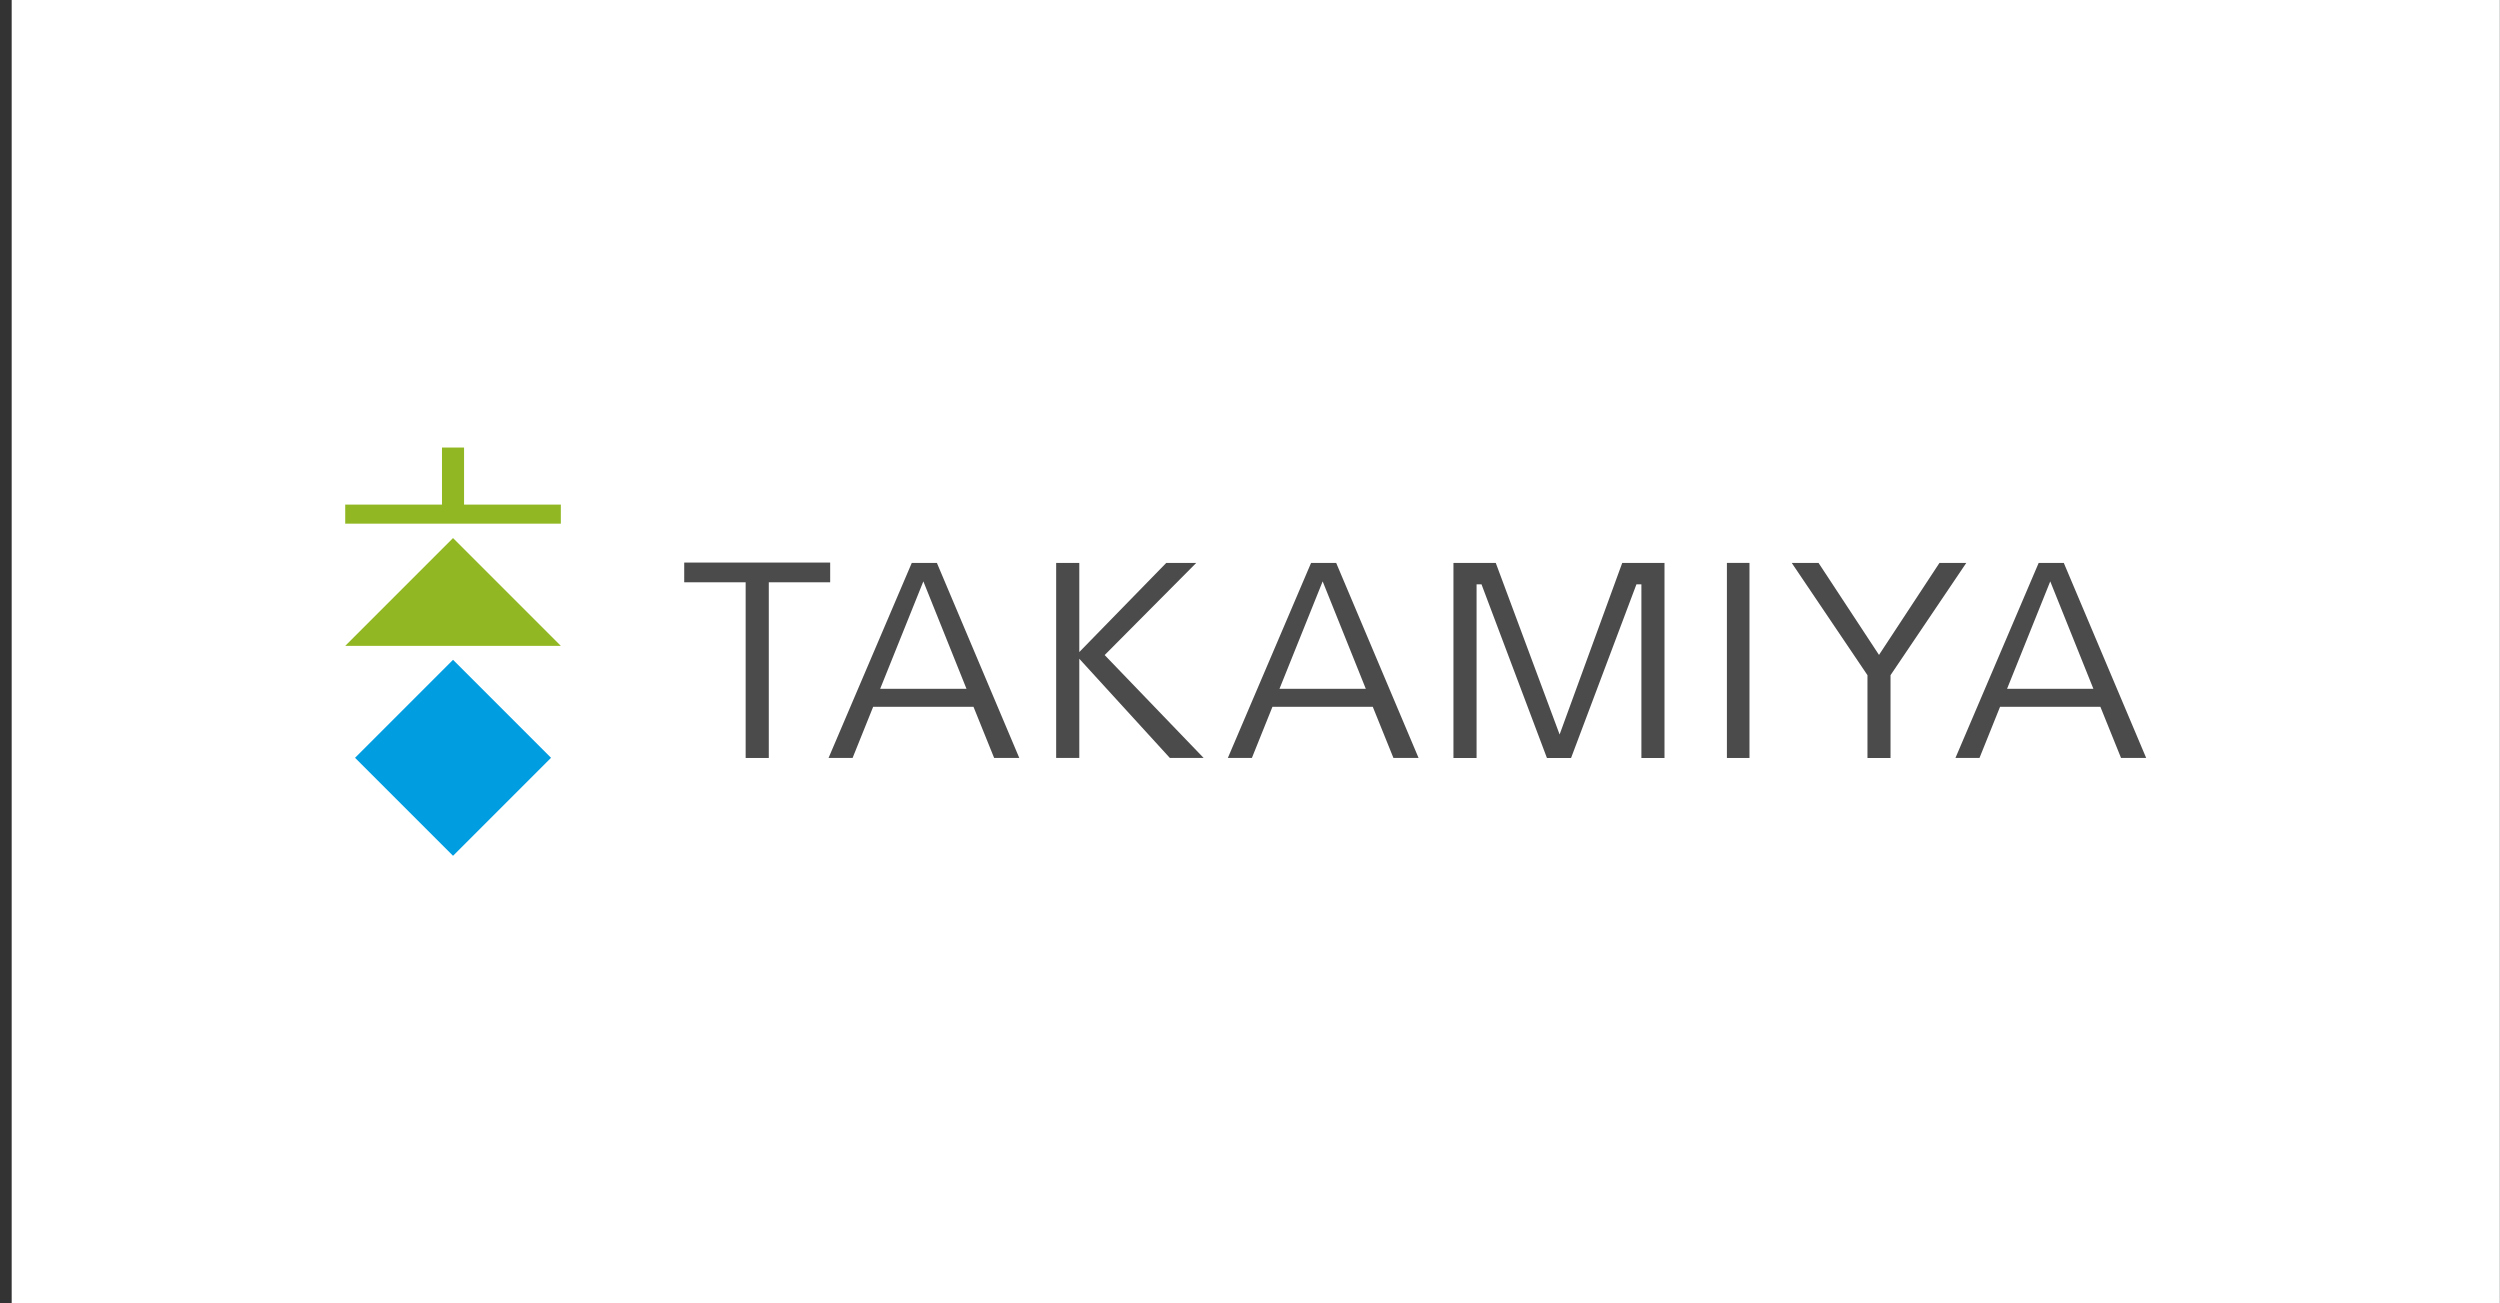 <svg width="211" height="110" viewBox="0 0 211 110" fill="none" xmlns="http://www.w3.org/2000/svg">
<rect x="0" y="0" width="211" height="110" fill="#333333" stroke="none"/>
<g clip-path="url(#clip0_340_265)">
<path d="M210.986 0H0.986V110H210.986V0Z" fill="white"/>
<g clip-path="url(#clip1_340_265)">
<g clip-path="url(#clip2_340_265)">
<path d="M101.588 63.971L93.234 55.287L100.964 47.509H98.433L91.093 55.033V47.509H89.14V63.97H91.093V55.599L98.736 63.971H101.588Z" fill="#4B4B4B"/>
<path d="M62.933 63.973V49.145H57.748V47.481H70.067V49.145H64.886V63.973H62.933Z" fill="#4B4B4B"/>
<path d="M83.904 63.968L82.163 59.655H73.694L71.96 63.968H69.931L76.954 47.509H79.073L86.026 63.968H83.904ZM74.286 58.133H81.571L77.931 49.068L74.287 58.133H74.286Z" fill="#4B4B4B"/>
<path d="M117.604 63.968L115.863 59.655H107.394L105.661 63.968H103.631L110.655 47.509H112.773L119.726 63.968H117.604ZM107.988 58.133H115.273L111.633 49.068L107.989 58.133H107.988Z" fill="#4B4B4B"/>
<path d="M179.014 63.968L177.273 59.655H168.804L167.07 63.968H165.041L172.065 47.509H174.183L181.136 63.968H179.014ZM169.396 58.133H176.681L173.041 49.068L169.397 58.133H169.396Z" fill="#4B4B4B"/>
<path d="M138.534 63.973V49.318H138.115L132.598 63.973H130.561L125.039 49.318H124.623V63.973H122.671V47.509H126.242L131.631 61.991L136.917 47.509H140.484V63.973H138.534Z" fill="#4B4B4B"/>
<path d="M147.656 47.509H145.751V63.973H147.656V47.509Z" fill="#4B4B4B"/>
<path d="M29.136 54.512L38.236 45.412L47.335 54.512H29.136Z" fill="#91B822"/>
<path d="M38.236 72.229L29.965 63.957L38.236 55.688L46.507 63.957L38.236 72.229Z" fill="#009DE1"/>
<path d="M39.167 42.588V37.771H37.303V42.588H29.136V44.2H47.335V42.588H39.167Z" fill="#91B822"/>
<path d="M159.561 63.973H157.614V56.985L151.221 47.509H153.484L158.588 55.275L163.691 47.509H165.955L159.561 56.985V63.973Z" fill="#4B4B4B"/>
</g>
</g>
</g>
<defs>
<clipPath id="clip0_340_265">
<rect width="210" height="110" fill="white" transform="translate(0.986)"/>
</clipPath>
<clipPath id="clip1_340_265">
<rect width="153.1" height="47.6" fill="white" transform="translate(28.586 31.2)"/>
</clipPath>
<clipPath id="clip2_340_265">
<rect width="152" height="34.458" fill="white" transform="translate(29.136 37.771)"/>
</clipPath>
</defs>
</svg>
